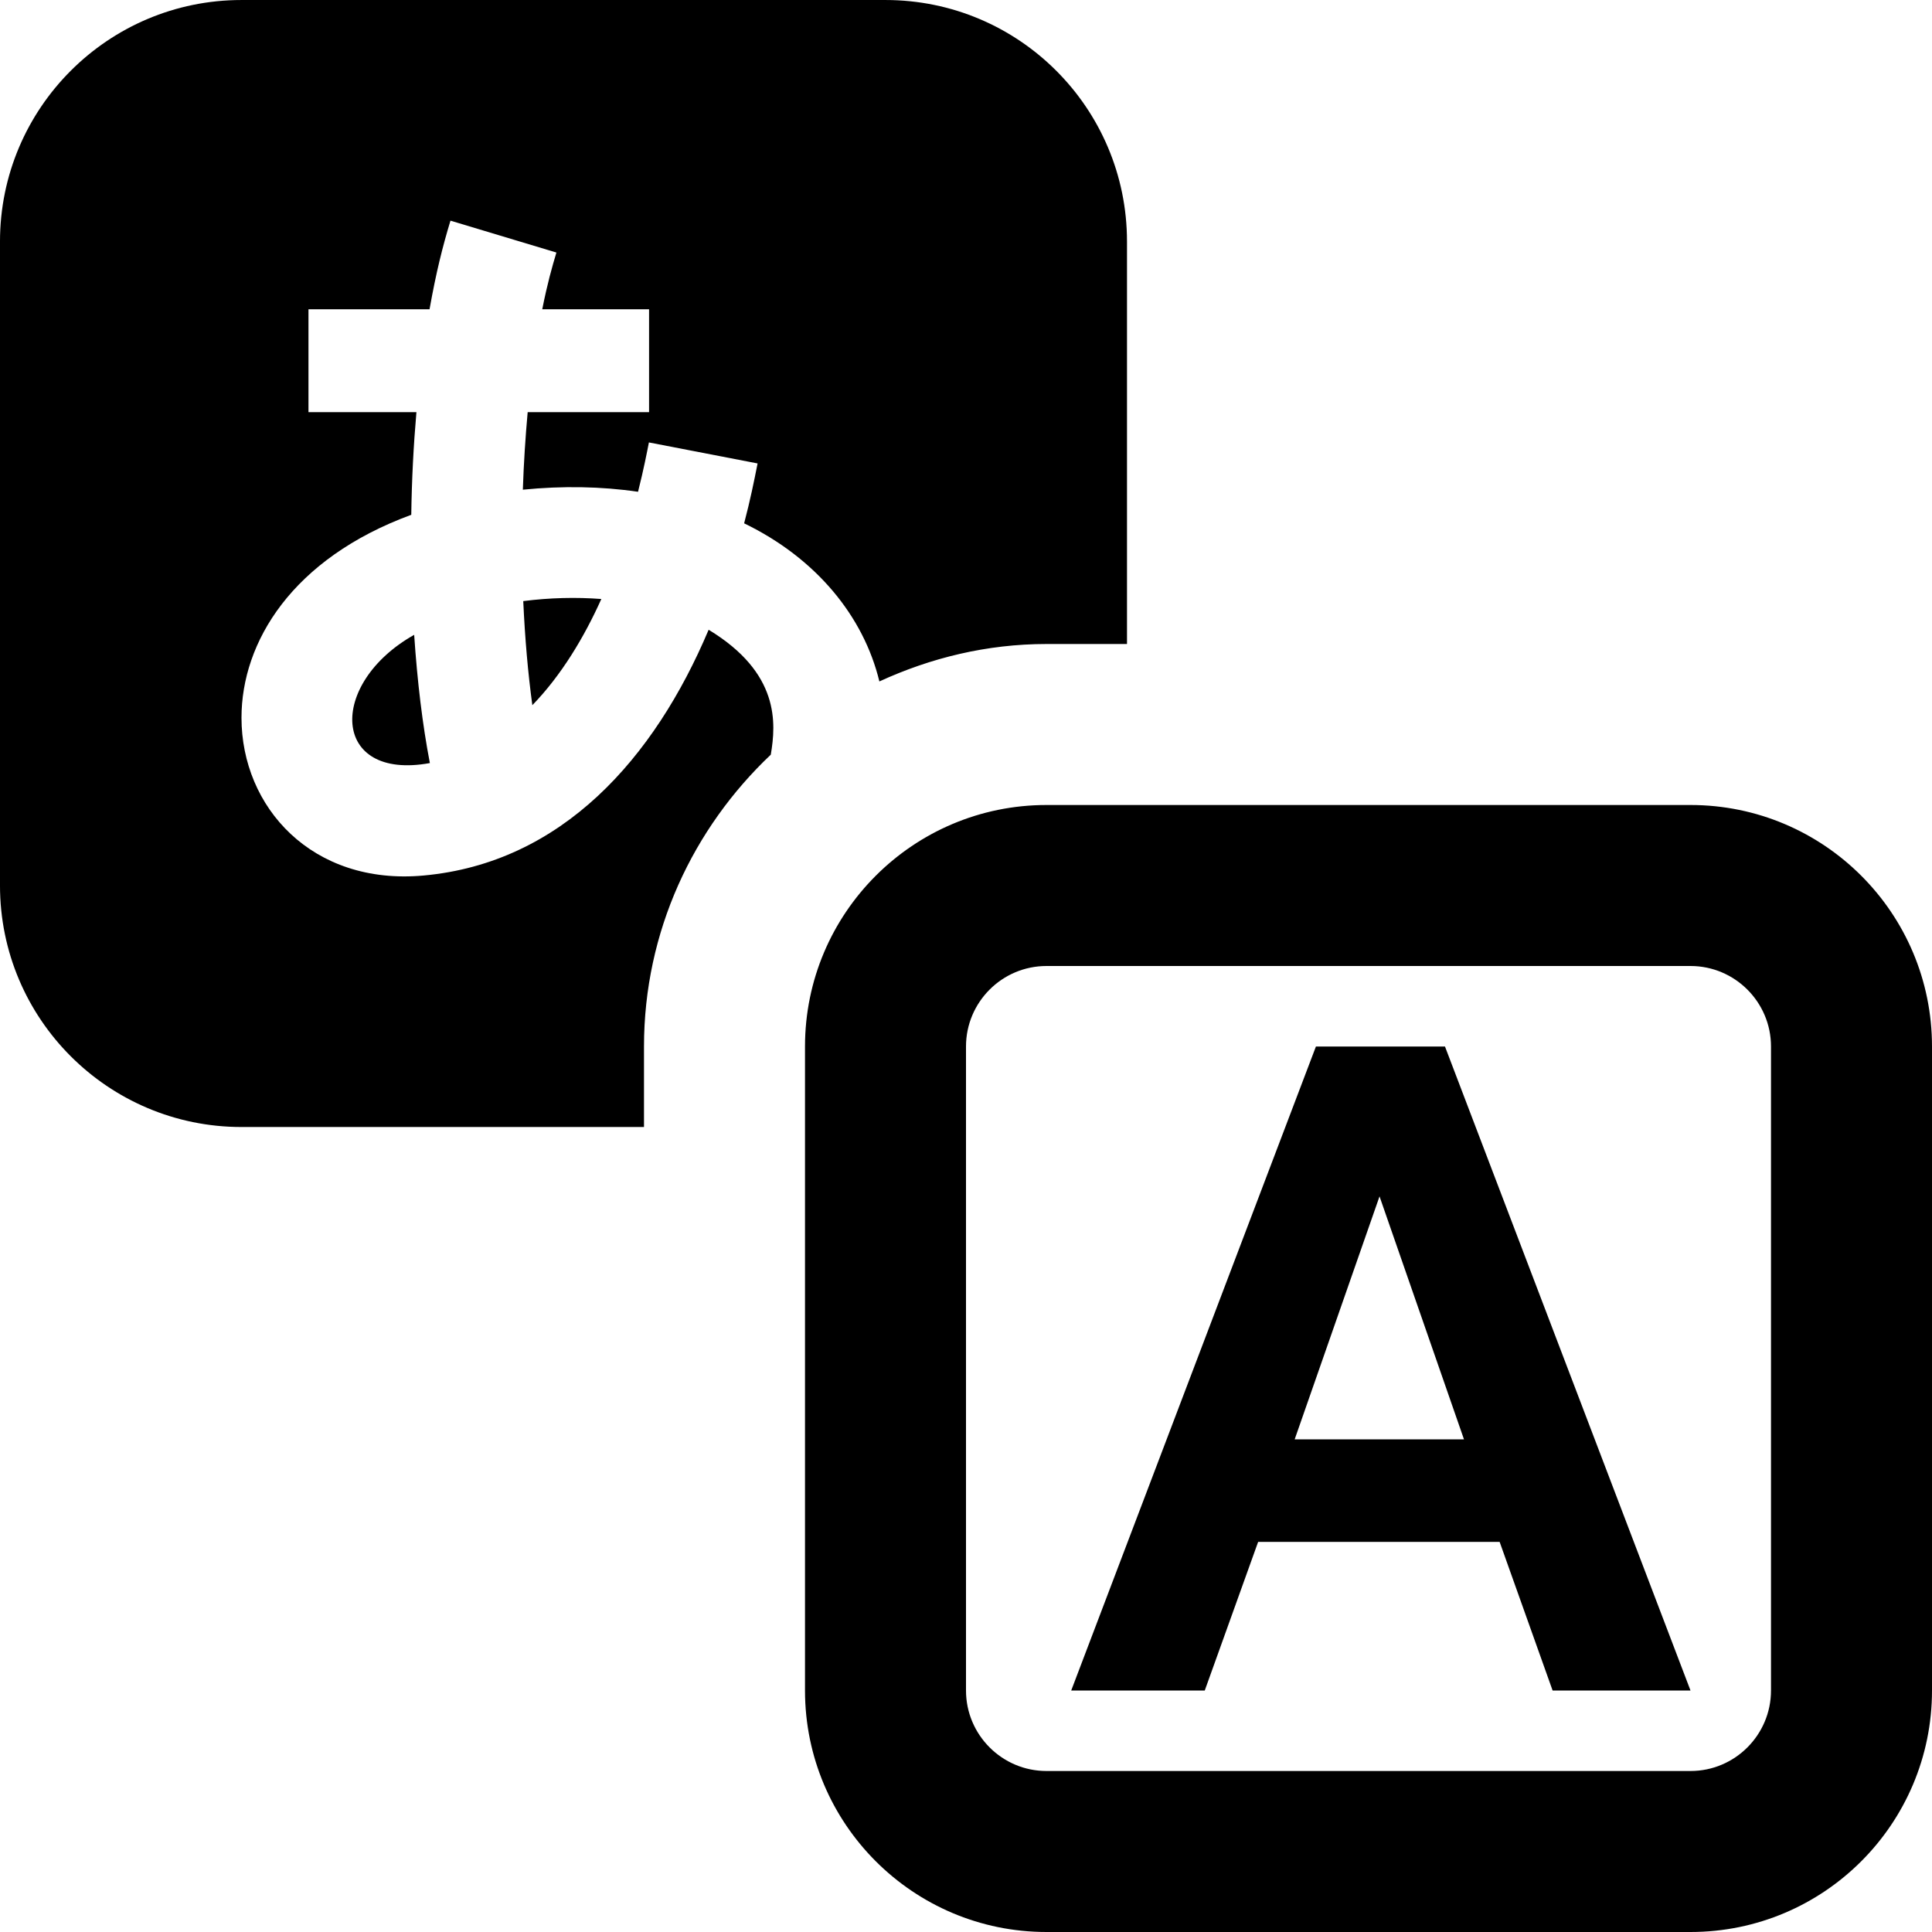 <svg viewBox="0 0 24 24" height="24" width="24" xmlns="http://www.w3.org/2000/svg"><path d="M21 21h-1.713l-.658-1.846h-3l-.663 1.846h-1.659l3.04-8h1.603l3.05 8zm-2.814-3.12l-1.049-3.018-1.054 3.018h2.103zm2.814-5.88c.552 0 1 .449 1 1v8c0 .551-.448 1-1 1h-8c-.552 0-1-.449-1-1v-8c0-.551.448-1 1-1h8zm0-2h-8c-1.656 0-3 1.343-3 3v8c0 1.657 1.344 3 3 3h8c1.657 0 3-1.343 3-3v-8c0-1.657-1.343-3-3-3zm-15.855-2.114c.039.58.103 1.115.195 1.593-1.225.224-1.275-.984-.195-1.593zm8.855-4.886v5h-1c-.742 0-1.441.173-2.076.465-.195-.806-.783-1.53-1.68-1.964.078-.298.123-.522.167-.744l-1.35-.261c-.022.112-.063.327-.135.613-.455-.067-.94-.075-1.431-.026.011-.329.032-.653.06-.963h1.508v-1.278h-1.327c.065-.326.121-.521.176-.705l-1.316-.396c-.098.323-.178.64-.26 1.101h-1.504v1.278h1.341c-.036.414-.058.842-.064 1.275-1.48.544-2.109 1.581-2.109 2.521 0 1.11.876 2.086 2.261 1.96 1.72-.156 2.868-1.456 3.542-3.053.885.536.838 1.161.772 1.552-.965.913-1.575 2.196-1.575 3.625v1h-5c-1.656 0-3-1.343-3-3v-8c0-1.657 1.344-3 3-3h8c1.657 0 3 1.343 3 3zm-7.5 4.467c.328-.042.658-.05.97-.026-.214.476-.497.948-.857 1.319-.054-.396-.092-.83-.113-1.293z"></path></svg>